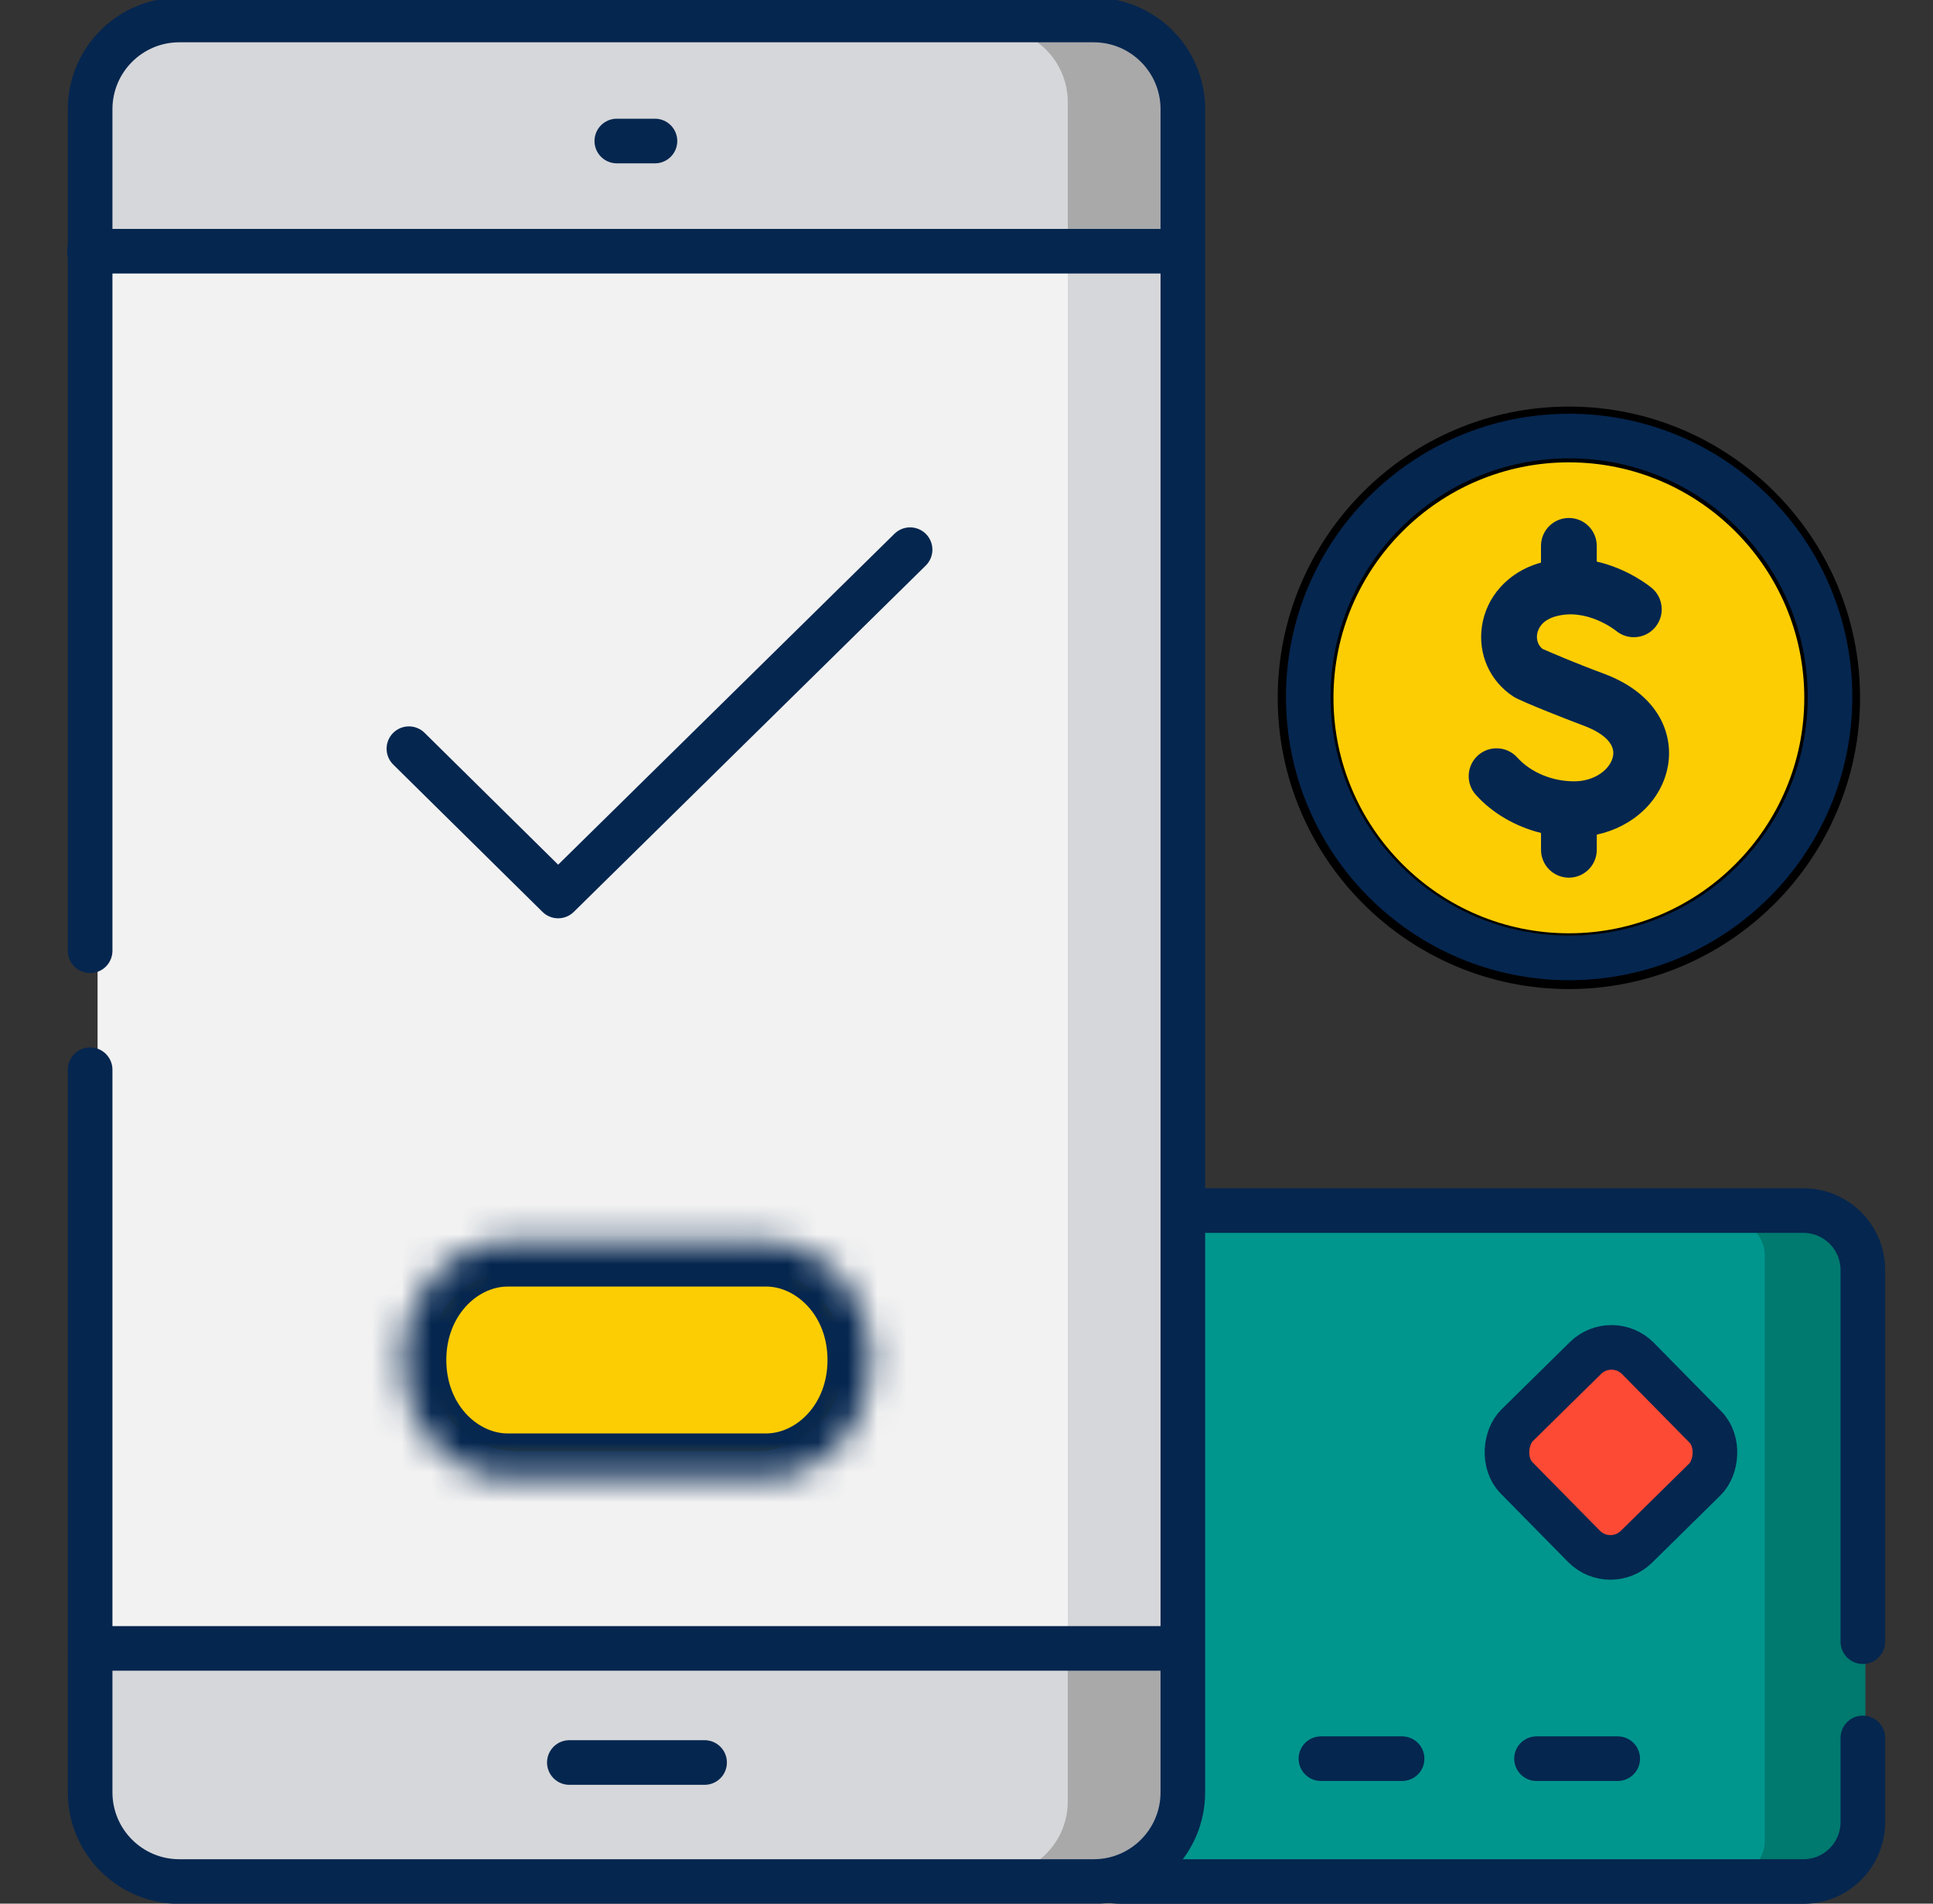 <?xml version="1.0" encoding="UTF-8"?>
<svg xmlns="http://www.w3.org/2000/svg" width="65" height="64" viewBox="0 0 65 64" fill="none">
  <rect x="0" y="0" width="65" height="64" fill="#333333" stroke="none"/>
  <g clip-path="url(#clip0_859_4739)">
    <path d="M52.756 32.314C57.646 32.314 61.61 28.35 61.61 23.46C61.61 18.57 57.646 14.606 52.756 14.606C47.866 14.606 43.902 18.57 43.902 23.46C43.902 28.35 47.866 32.314 52.756 32.314Z" fill="#FDCD04"></path>
    <path d="M61.57 63.062H31.166C30.531 63.062 30.016 62.533 30.016 61.882V42.214C30.016 41.562 30.531 41.033 31.166 41.033H61.57C62.205 41.033 62.72 41.562 62.72 42.214V61.881C62.721 62.533 62.206 63.062 61.57 63.062Z" fill="#00968D"></path>
    <path d="M61.568 41.033H58.193C58.829 41.033 59.344 41.562 59.344 42.214V61.881C59.344 62.533 58.829 63.062 58.193 63.062H31.164H61.568C62.204 63.062 62.719 62.533 62.719 61.881V42.214C62.719 41.562 62.204 41.033 61.568 41.033Z" fill="#00796E"></path>
    <path d="M51.23 49.549L53.468 51.787C53.859 52.177 54.492 52.177 54.883 51.787L57.121 49.549C57.511 49.158 57.511 48.525 57.121 48.134L54.883 45.896C54.492 45.506 53.859 45.506 53.468 45.896L51.23 48.134C50.84 48.525 50.84 49.158 51.23 49.549Z" fill="#FD4A34"></path>
    <path d="M62.641 55.192V42.699C62.641 41.595 61.745 40.699 60.641 40.699H37.711C36.606 40.699 35.711 41.595 35.711 42.699V61.257C35.711 62.361 36.606 63.257 37.711 63.257H60.641C61.745 63.257 62.641 62.361 62.641 61.257V58.429" stroke="#05264F" stroke-width="1.5" stroke-linecap="round" stroke-linejoin="round"></path>
    <path d="M3.281 3.438V60.562C3.281 61.943 4.401 63.062 5.781 63.062H37.031C38.412 63.062 39.531 61.943 39.531 60.562V3.438C39.531 2.057 38.412 0.938 37.031 0.938H5.781C4.401 0.938 3.281 2.057 3.281 3.438Z" fill="#F2F2F2"></path>
    <path d="M37.031 0.938H33.406C34.787 0.938 35.906 2.057 35.906 3.438V60.562C35.906 61.943 34.787 63.062 33.406 63.062H37.031C38.412 63.062 39.531 61.943 39.531 60.562V3.438C39.531 2.057 38.412 0.938 37.031 0.938Z" fill="#D6D7DA"></path>
    <path d="M39.531 60.562V55.438H3.281V60.562C3.281 61.943 4.401 63.062 5.781 63.062H37.031C38.412 63.062 39.531 61.943 39.531 60.562Z" fill="#D6D7DA"></path>
    <path d="M39.531 60.562V55.438H35.906V60.562C35.906 61.943 34.787 63.062 33.406 63.062H37.031C38.412 63.062 39.531 61.943 39.531 60.562Z" fill="#A9A9AA"></path>
    <path d="M39.531 3.438V8.562H3.281V3.438C3.281 2.057 4.401 0.938 5.781 0.938H37.031C38.412 0.938 39.531 2.057 39.531 3.438Z" fill="#D6D7DA"></path>
    <path d="M35.906 3.438V8.562H39.531V3.438C39.531 2.057 38.412 0.938 37.031 0.938H33.406C34.787 0.938 35.906 2.057 35.906 3.438Z" fill="#A9A9AA"></path>
    <path d="M25.415 48.791H17.399C15.774 48.791 14.457 47.474 14.457 45.849V45.64C14.457 44.016 15.774 42.698 17.399 42.698H25.415C27.04 42.698 28.357 44.015 28.357 45.64V45.849C28.357 47.474 27.04 48.791 25.415 48.791Z" fill="#FDCD04"></path>
    <path d="M52.756 33.252C58.155 33.252 62.547 28.859 62.547 23.46C62.547 18.061 58.155 13.669 52.756 13.669C47.357 13.669 42.965 18.061 42.965 23.46C42.965 28.859 47.357 33.252 52.756 33.252ZM52.756 15.544C57.121 15.544 60.672 19.095 60.672 23.46C60.672 27.825 57.121 31.377 52.756 31.377C48.391 31.377 44.84 27.825 44.84 23.46C44.84 19.095 48.391 15.544 52.756 15.544Z" fill="black"></path>
    <path d="M51.819 28.004V28.569C51.819 29.087 52.238 29.507 52.756 29.507C53.274 29.507 53.694 29.087 53.694 28.569V28.06C54.922 27.796 55.88 26.905 56.087 25.747C56.274 24.702 55.799 23.337 53.909 22.64C52.989 22.301 52.133 21.931 51.87 21.816C51.667 21.652 51.674 21.425 51.687 21.33C51.706 21.198 51.802 20.875 52.282 20.731C53.336 20.413 54.313 21.184 54.342 21.207C54.738 21.536 55.326 21.483 55.658 21.089C55.991 20.692 55.94 20.101 55.544 19.768C55.497 19.729 54.765 19.125 53.693 18.88V18.352C53.693 17.834 53.274 17.414 52.756 17.414C52.238 17.414 51.818 17.834 51.818 18.352V18.915C51.793 18.922 51.767 18.928 51.741 18.936C50.707 19.247 49.975 20.063 49.831 21.063C49.696 22.003 50.103 22.906 50.894 23.421C51.148 23.587 52.92 24.274 53.26 24.399C53.588 24.52 54.341 24.862 54.241 25.417C54.167 25.835 53.657 26.268 52.934 26.268C52.19 26.268 51.474 25.968 51.019 25.466C50.671 25.082 50.078 25.053 49.695 25.4C49.311 25.748 49.282 26.341 49.63 26.725C50.193 27.347 50.969 27.793 51.819 28.004Z" fill="#05264F"></path>
    <path d="M3.031 31.964V3.672C3.031 2.015 4.374 0.672 6.031 0.672H36.775C38.432 0.672 39.775 2.015 39.775 3.672V60.257C39.775 61.914 38.432 63.257 36.775 63.257H6.031C4.374 63.257 3.031 61.914 3.031 60.257V35.964M20.741 4.741H22.024" stroke="#05264F" stroke-width="1.5" stroke-linecap="round"></path>
    <path d="M3.008 8.446H39.545" stroke="#05264F" stroke-width="1.5" stroke-linecap="round" stroke-linejoin="round"></path>
    <path d="M13.75 25.171L18.768 30.123L30.603 18.48" stroke="#05264F" stroke-width="1.5" stroke-linecap="round" stroke-linejoin="round"></path>
    <mask id="path-18-inside-1_859_4739" fill="white">
      <path fill-rule="evenodd" clip-rule="evenodd" d="M16.984 41.755C15.056 41.806 13.508 43.563 13.508 45.723C13.508 47.882 15.056 49.639 16.984 49.69V49.691H17.071H25.762H25.82V49.691C27.761 49.657 29.326 47.893 29.326 45.723C29.326 43.552 27.761 41.788 25.82 41.754V41.754H25.762H17.071H16.984V41.755Z"></path>
    </mask>
    <path d="M16.984 41.755L17.024 43.255L18.484 43.216V41.755H16.984ZM16.984 49.69H18.484V48.23L17.024 48.191L16.984 49.69ZM16.984 49.691H15.484V51.191H16.984V49.691ZM25.82 49.691V51.191H27.32V49.691H25.82ZM25.82 49.691L25.794 48.191L24.32 48.217V49.691H25.82ZM25.82 41.754H24.32V43.228L25.794 43.254L25.82 41.754ZM25.82 41.754H27.32V40.254H25.82V41.754ZM16.984 41.754V40.254H15.484V41.754H16.984ZM16.945 40.256C14.064 40.332 12.008 42.898 12.008 45.723H15.008C15.008 44.228 16.049 43.28 17.024 43.255L16.945 40.256ZM12.008 45.723C12.008 48.547 14.064 51.113 16.945 51.19L17.024 48.191C16.049 48.165 15.008 47.218 15.008 45.723H12.008ZM18.484 49.691V49.69H15.484V49.691H18.484ZM17.071 48.191H16.984V51.191H17.071V48.191ZM25.762 48.191H17.071V51.191H25.762V48.191ZM25.82 48.191H25.762V51.191H25.82V48.191ZM24.32 49.691V49.691H27.32V49.691H24.32ZM25.846 51.191C28.748 51.14 30.826 48.561 30.826 45.723H27.826C27.826 47.226 26.774 48.174 25.794 48.191L25.846 51.191ZM30.826 45.723C30.826 42.885 28.748 40.306 25.846 40.255L25.794 43.254C26.774 43.271 27.826 44.219 27.826 45.723H30.826ZM24.32 41.754V41.754H27.32V41.754H24.32ZM25.762 43.254H25.82V40.254H25.762V43.254ZM17.071 43.254H25.762V40.254H17.071V43.254ZM16.984 43.254H17.071V40.254H16.984V43.254ZM18.484 41.755V41.754H15.484V41.755H18.484Z" fill="#05264F" mask="url(#path-18-inside-1_859_4739)"></path>
    <path d="M3.078 55.419H39.522" stroke="#05264F" stroke-width="1.5" stroke-linecap="round" stroke-linejoin="round"></path>
    <path d="M19.145 59.255H23.693" stroke="#05264F" stroke-width="1.5" stroke-linecap="round" stroke-linejoin="round"></path>
    <circle cx="52.765" cy="23.432" r="8.772" stroke="#05264F" stroke-width="1.5"></circle>
    <path d="M44.418 59.126H47.148" stroke="#05264F" stroke-width="1.5" stroke-linecap="round" stroke-linejoin="round"></path>
    <path d="M51.668 59.126H54.398" stroke="#05264F" stroke-width="1.5" stroke-linecap="round" stroke-linejoin="round"></path>
    <rect x="54.203" y="44.781" width="5.725" height="5.725" rx="1.25" transform="rotate(45.452 54.203 44.781)" stroke="#05264F" stroke-width="1.5"></rect>
  </g>
  <defs>
    <clipPath id="clip0_859_4739">
      <rect width="64" height="64" fill="white" transform="translate(0.5)"></rect>
    </clipPath>
  </defs>
</svg>

